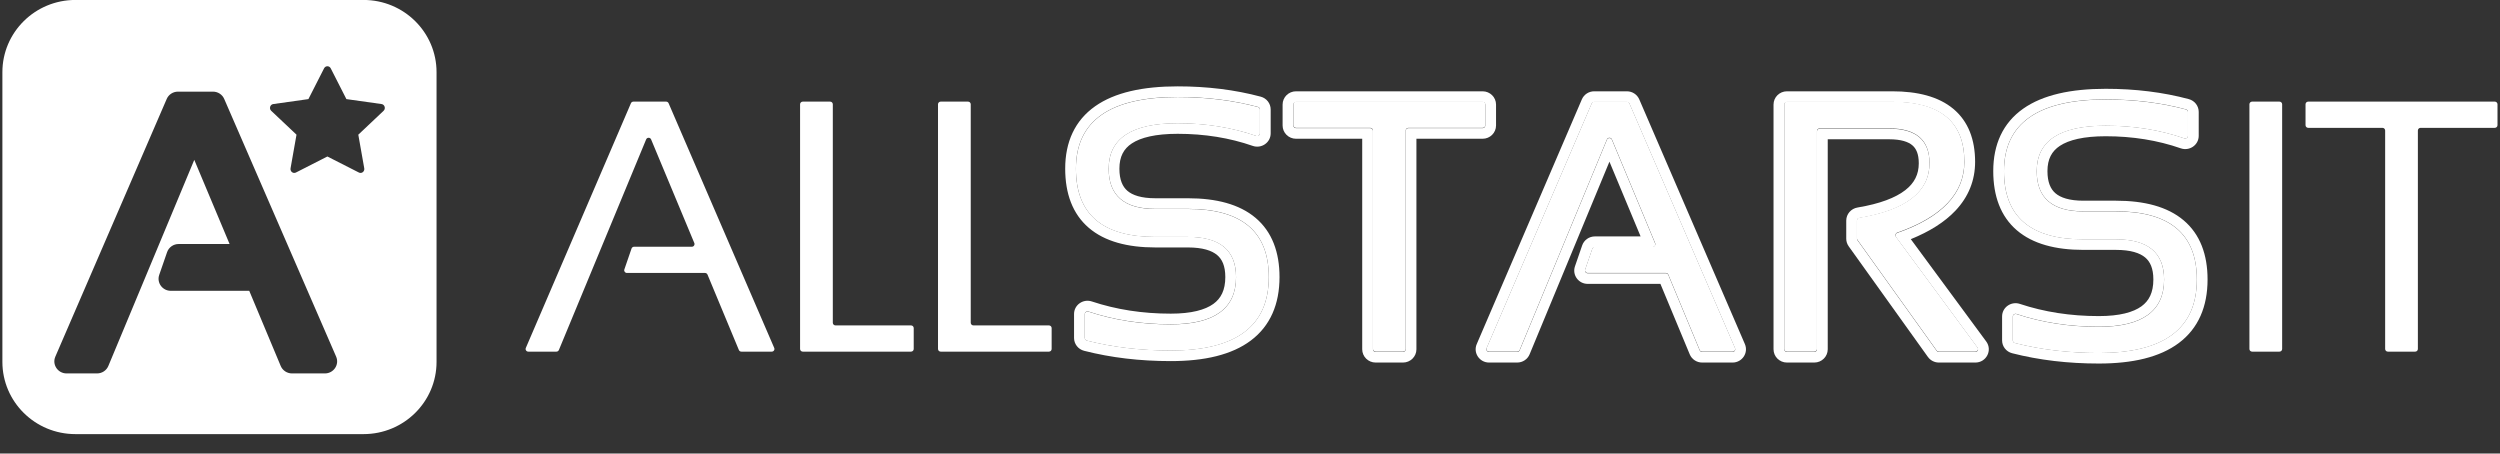 <svg width="441" height="80" viewBox="0 0 441 80" fill="none" xmlns="http://www.w3.org/2000/svg">
<rect x="0" y="0" width="441" height="80" fill="#333333" stroke="none"/>
<g clip-path="url(#clip0_517_711)">
<path d="M440.084 17.925C440.346 17.925 440.558 18.135 440.558 18.393V22.083C440.558 22.342 440.346 22.551 440.084 22.551H426.987C426.726 22.551 426.514 22.761 426.514 23.019V61.561C426.514 61.819 426.301 62.029 426.04 62.029H421.213C420.952 62.029 420.74 61.819 420.74 61.561V23.019C420.74 22.761 420.528 22.551 420.266 22.551H407.169C406.908 22.551 406.696 22.342 406.696 22.083V18.393C406.696 18.135 406.908 17.925 407.169 17.925H440.084Z" fill="white"/>
<path d="M402.097 17.925C402.359 17.925 402.571 18.135 402.571 18.393V61.561C402.571 61.819 402.359 62.029 402.097 62.029H397.271C397.009 62.029 396.797 61.819 396.797 61.561V18.393C396.797 18.135 397.009 17.925 397.271 17.925H402.097Z" fill="white"/>
<path d="M146.434 17.925C146.695 17.925 146.908 18.135 146.908 18.393V56.934C146.908 57.193 147.119 57.403 147.381 57.403H160.706C160.968 57.403 161.18 57.612 161.18 57.87V61.561C161.18 61.819 160.968 62.029 160.706 62.029H141.607C141.346 62.029 141.134 61.819 141.134 61.561V18.393C141.134 18.135 141.346 17.925 141.607 17.925H146.434Z" fill="white"/>
<path d="M170.764 17.925C171.026 17.925 171.238 18.135 171.238 18.393V56.934C171.238 57.193 171.45 57.403 171.711 57.403H185.037C185.298 57.403 185.51 57.612 185.51 57.87V61.561C185.51 61.819 185.298 62.029 185.037 62.029H165.938C165.676 62.029 165.464 61.819 165.464 61.561V18.393C165.464 18.135 165.676 17.925 165.938 17.925H170.764Z" fill="white"/>
<path d="M98.588 61.738C98.516 61.914 98.343 62.029 98.15 62.029H93.191C92.852 62.029 92.623 61.687 92.755 61.378L111.297 18.21C111.372 18.037 111.543 17.925 111.733 17.925H117.505C117.695 17.925 117.866 18.037 117.94 18.209L136.574 61.377C136.707 61.686 136.478 62.029 136.138 62.029H130.775C130.583 62.029 130.41 61.914 130.337 61.739L124.804 48.44C124.731 48.264 124.558 48.15 124.366 48.15H110.583C110.259 48.15 110.03 47.835 110.135 47.531L111.404 43.841C111.47 43.651 111.65 43.524 111.853 43.524H122.041C122.379 43.524 122.608 43.185 122.479 42.877L114.855 24.592C114.694 24.205 114.139 24.206 113.979 24.593L98.588 61.738Z" fill="white"/>
<path d="M191.709 60.088C191.501 60.035 191.357 59.849 191.357 59.637V55.416C191.357 55.093 191.681 54.867 191.991 54.97C196.494 56.47 201.339 57.221 206.525 57.221C214.202 57.221 218.041 54.445 218.041 48.893C218.041 44.164 215.212 41.8 209.552 41.8H203.81C194.468 41.8 189.797 37.79 189.797 29.771C189.797 21.341 195.779 17.126 207.742 17.126C212.809 17.126 217.531 17.712 221.908 18.883C222.113 18.938 222.254 19.122 222.254 19.332V23.546C222.254 23.873 221.925 24.099 221.613 23.991C217.32 22.499 212.696 21.753 207.742 21.753C199.627 21.753 195.57 24.425 195.57 29.771C195.57 34.5 198.317 36.865 203.81 36.865H209.552C219.06 36.865 223.815 40.874 223.815 48.893C223.815 57.529 218.051 61.847 206.525 61.847C201.23 61.847 196.291 61.26 191.709 60.088Z" fill="white"/>
<path fill-rule="evenodd" clip-rule="evenodd" d="M189.462 59.616V55.395C189.462 53.769 191.079 52.671 192.595 53.176C196.886 54.605 201.524 55.328 206.524 55.328C210.187 55.328 212.592 54.656 214.042 53.607C215.382 52.639 216.145 51.174 216.145 48.873C216.145 46.886 215.566 45.71 214.694 44.982C213.762 44.202 212.159 43.651 209.551 43.651H203.808C198.906 43.651 194.875 42.604 192.057 40.185C189.187 37.722 187.901 34.123 187.901 29.751C187.901 25.042 189.607 21.262 193.182 18.743C196.639 16.307 201.591 15.234 207.741 15.234C212.956 15.234 217.846 15.836 222.401 17.055C223.441 17.333 224.147 18.265 224.147 19.311V23.526C224.147 25.168 222.503 26.264 220.983 25.736C216.909 24.32 212.5 23.604 207.741 23.604C203.834 23.604 201.235 24.258 199.662 25.294C198.225 26.241 197.463 27.623 197.463 29.751C197.463 31.754 198.033 32.936 198.873 33.659C199.763 34.426 201.295 34.972 203.808 34.972H209.551C214.53 34.972 218.618 36.016 221.477 38.427C224.394 40.888 225.707 44.49 225.707 48.873C225.707 53.639 224.089 57.491 220.635 60.079C217.28 62.593 212.472 63.698 206.524 63.698C201.087 63.698 195.987 63.096 191.233 61.879C190.181 61.61 189.462 60.672 189.462 59.616ZM191.356 59.616C191.356 59.828 191.5 60.014 191.708 60.067C196.29 61.24 201.229 61.826 206.524 61.826C218.05 61.826 223.813 57.508 223.813 48.873C223.813 40.854 219.059 36.844 209.551 36.844H203.808C198.315 36.844 195.569 34.48 195.569 29.751C195.569 24.405 199.626 21.732 207.741 21.732C212.695 21.732 217.318 22.478 221.612 23.97C221.923 24.078 222.253 23.852 222.253 23.526V19.311C222.253 19.101 222.111 18.917 221.906 18.862C217.53 17.691 212.808 17.105 207.741 17.105C195.777 17.105 189.795 21.32 189.795 29.751C189.795 37.769 194.466 41.779 203.808 41.779H209.551C215.21 41.779 218.039 44.143 218.039 48.873C218.039 54.424 214.201 57.2 206.524 57.2C201.337 57.2 196.493 56.45 191.99 54.949C191.68 54.846 191.356 55.072 191.356 55.395V59.616Z" fill="white"/>
<path d="M355.417 60.518C355.209 60.465 355.065 60.279 355.065 60.067V55.846C355.065 55.523 355.389 55.297 355.699 55.4C360.202 56.901 365.046 57.651 370.232 57.651C377.91 57.651 381.749 54.875 381.749 49.323C381.749 44.594 378.919 42.23 373.26 42.23H367.518C358.176 42.23 353.505 38.22 353.505 30.201C353.505 21.771 359.486 17.556 371.45 17.556C376.517 17.556 381.239 18.142 385.616 19.313C385.821 19.368 385.962 19.552 385.962 19.762V23.977C385.962 24.303 385.633 24.529 385.321 24.421C381.028 22.929 376.404 22.183 371.45 22.183C363.335 22.183 359.278 24.856 359.278 30.201C359.278 34.931 362.025 37.295 367.518 37.295H373.26C382.768 37.295 387.523 41.304 387.523 49.323C387.523 57.959 381.759 62.277 370.232 62.277C364.938 62.277 359.999 61.691 355.417 60.518Z" fill="white"/>
<path fill-rule="evenodd" clip-rule="evenodd" d="M353.169 60.046V55.826C353.169 54.199 354.787 53.101 356.302 53.606C360.593 55.035 365.232 55.758 370.231 55.758C373.895 55.758 376.3 55.086 377.75 54.037C379.089 53.069 379.853 51.604 379.853 49.303C379.853 47.317 379.274 46.14 378.402 45.412C377.469 44.632 375.866 44.081 373.258 44.081H367.516C362.613 44.081 358.583 43.035 355.764 40.615C352.895 38.152 351.609 34.553 351.609 30.181C351.609 25.472 353.315 21.692 356.889 19.173C360.347 16.737 365.298 15.664 371.448 15.664C376.663 15.664 381.553 16.266 386.109 17.485C387.148 17.763 387.854 18.695 387.854 19.741V23.956C387.854 25.598 386.21 26.694 384.691 26.166C380.617 24.75 376.207 24.034 371.448 24.034C367.542 24.034 364.943 24.688 363.37 25.724C361.933 26.671 361.171 28.053 361.171 30.181C361.171 32.184 361.74 33.366 362.581 34.09C363.471 34.856 365.002 35.403 367.516 35.403H373.258C378.237 35.403 382.325 36.446 385.185 38.858C388.102 41.318 389.415 44.92 389.415 49.303C389.415 54.07 387.797 57.922 384.343 60.509C380.988 63.023 376.18 64.128 370.231 64.128C364.795 64.128 359.695 63.526 354.94 62.309C353.889 62.04 353.169 61.103 353.169 60.046ZM355.063 60.046C355.063 60.258 355.207 60.444 355.415 60.497C359.998 61.67 364.936 62.256 370.231 62.256C381.758 62.256 387.521 57.938 387.521 49.303C387.521 41.284 382.767 37.274 373.258 37.274H367.516C362.023 37.274 359.276 34.91 359.276 30.181C359.276 24.835 363.334 22.162 371.448 22.162C376.402 22.162 381.026 22.908 385.319 24.4C385.631 24.508 385.96 24.282 385.96 23.956V19.741C385.96 19.531 385.819 19.347 385.614 19.292C381.238 18.121 376.516 17.536 371.448 17.536C359.485 17.536 353.503 21.751 353.503 30.181C353.503 38.2 358.174 42.209 367.516 42.209H373.258C378.917 42.209 381.747 44.574 381.747 49.303C381.747 54.854 377.908 57.63 370.231 57.63C365.045 57.63 360.2 56.88 355.697 55.38C355.387 55.276 355.063 55.502 355.063 55.826V60.046Z" fill="white"/>
<path d="M315.214 62.029C314.952 62.029 314.74 61.819 314.74 61.561V18.393C314.74 18.135 314.952 17.925 315.214 17.925H333.778C342.267 17.925 346.511 21.451 346.511 28.504C346.511 34.098 342.564 38.274 334.671 41.033C334.369 41.138 334.251 41.502 334.439 41.757L348.834 61.285C349.062 61.595 348.838 62.029 348.452 62.029H342.012C341.859 62.029 341.715 61.955 341.626 61.831L327.654 42.319C327.598 42.24 327.567 42.145 327.567 42.049V38.865C327.567 38.635 327.739 38.439 327.969 38.401C336.232 37.026 340.363 33.809 340.363 28.75C340.363 24.679 337.991 22.644 333.247 22.644H320.987C320.726 22.644 320.514 22.853 320.514 23.112V61.561C320.514 61.819 320.302 62.029 320.04 62.029H315.214Z" fill="white"/>
<path fill-rule="evenodd" clip-rule="evenodd" d="M342.016 62.082C341.862 62.082 341.718 62.008 341.629 61.884L327.658 42.372C327.601 42.293 327.571 42.199 327.571 42.102V38.918C327.571 38.688 327.743 38.492 327.973 38.454C336.235 37.079 340.366 33.862 340.366 28.803C340.366 24.732 337.995 22.697 333.251 22.697H320.991C320.73 22.697 320.518 22.906 320.518 23.165V61.614C320.518 61.872 320.306 62.082 320.044 62.082H315.218C314.956 62.082 314.744 61.872 314.744 61.614V18.446C314.744 18.188 314.956 17.978 315.218 17.978H333.782C342.271 17.978 346.515 21.504 346.515 28.557C346.515 34.151 342.568 38.327 334.675 41.086C334.373 41.191 334.255 41.555 334.443 41.81L348.838 61.338C349.066 61.648 348.842 62.082 348.455 62.082H342.016ZM312.85 61.614V18.446C312.85 17.154 313.91 16.106 315.218 16.106H333.782C338.246 16.106 341.947 17.027 344.551 19.19C347.218 21.406 348.409 24.649 348.409 28.557C348.409 31.839 347.232 34.735 344.939 37.162C343.017 39.196 340.358 40.853 337.065 42.188L350.369 60.236C351.509 61.782 350.391 63.954 348.455 63.954H342.016C341.248 63.954 340.527 63.585 340.083 62.965L326.112 43.453C325.829 43.058 325.677 42.586 325.677 42.102V38.918C325.677 37.75 326.542 36.794 327.658 36.608C331.643 35.945 334.386 34.872 336.096 33.54C337.72 32.275 338.472 30.741 338.472 28.803C338.472 27.131 337.998 26.196 337.346 25.637C336.643 25.034 335.392 24.569 333.251 24.569H322.412V61.614C322.412 62.906 321.352 63.954 320.044 63.954H315.218C313.91 63.954 312.85 62.906 312.85 61.614Z" fill="white"/>
<path d="M268.073 61.738C268 61.914 267.827 62.029 267.635 62.029H262.676C262.337 62.029 262.108 61.687 262.24 61.378L280.782 18.21C280.856 18.037 281.028 17.925 281.218 17.925H286.989C287.179 17.925 287.35 18.037 287.425 18.209L306.058 61.377C306.192 61.686 305.963 62.029 305.623 62.029H300.259C300.067 62.029 299.894 61.914 299.821 61.739L294.289 48.44C294.216 48.264 294.043 48.15 293.851 48.15H280.067C279.743 48.15 279.515 47.835 279.619 47.531L280.889 43.841C280.954 43.651 281.134 43.524 281.337 43.524H291.526C291.863 43.524 292.092 43.185 291.964 42.877L284.34 24.592C284.179 24.205 283.624 24.206 283.464 24.593L268.073 61.738Z" fill="white"/>
<path fill-rule="evenodd" clip-rule="evenodd" d="M300.258 62.082C300.066 62.082 299.893 61.967 299.82 61.792L294.287 48.493C294.214 48.318 294.042 48.203 293.849 48.203H280.066C279.742 48.203 279.513 47.888 279.618 47.584L280.887 43.894C280.953 43.704 281.133 43.577 281.336 43.577H291.524C291.861 43.577 292.091 43.239 291.962 42.931L284.338 24.645C284.177 24.258 283.622 24.259 283.462 24.646L268.071 61.791C267.998 61.967 267.825 62.082 267.633 62.082H262.674C262.335 62.082 262.106 61.74 262.238 61.431L280.78 18.263C280.855 18.09 281.026 17.978 281.216 17.978H286.988C287.178 17.978 287.349 18.09 287.423 18.262L306.057 61.43C306.19 61.739 305.961 62.082 305.621 62.082H300.258ZM283.905 28.518L269.824 62.5C269.46 63.38 268.594 63.954 267.633 63.954H262.674C260.978 63.954 259.832 62.242 260.495 60.7L279.037 17.532C279.408 16.668 280.266 16.106 281.216 16.106H286.988C287.936 16.106 288.793 16.666 289.166 17.528L307.799 60.696C308.465 62.239 307.319 63.954 305.621 63.954H300.258C299.298 63.954 298.433 63.381 298.068 62.504L292.897 50.075H280.066C278.444 50.075 277.302 48.499 277.824 46.982L279.094 43.291C279.42 42.343 280.322 41.705 281.336 41.705H289.403L283.905 28.518Z" fill="white"/>
<path d="M261.537 17.925C261.798 17.925 262.01 18.135 262.01 18.393V22.083C262.01 22.342 261.798 22.551 261.537 22.551H248.44C248.178 22.551 247.966 22.761 247.966 23.019V61.561C247.966 61.819 247.754 62.029 247.493 62.029H242.666C242.404 62.029 242.192 61.819 242.192 61.561V23.019C242.192 22.761 241.98 22.551 241.719 22.551H228.622C228.36 22.551 228.148 22.342 228.148 22.083V18.393C228.148 18.135 228.36 17.925 228.622 17.925H261.537Z" fill="white"/>
<path fill-rule="evenodd" clip-rule="evenodd" d="M263.901 18.446V22.136C263.901 23.429 262.84 24.476 261.533 24.476H249.857V61.614C249.857 62.906 248.796 63.954 247.489 63.954H242.662C241.355 63.954 240.294 62.906 240.294 61.614V24.476H228.618C227.31 24.476 226.25 23.429 226.25 22.136V18.446C226.25 17.154 227.31 16.106 228.618 16.106H261.533C262.84 16.106 263.901 17.154 263.901 18.446ZM262.007 18.446C262.007 18.188 261.794 17.978 261.533 17.978H228.618C228.357 17.978 228.144 18.188 228.144 18.446V22.136C228.144 22.395 228.357 22.604 228.618 22.604H241.715C241.976 22.604 242.189 22.814 242.189 23.072V61.614C242.189 61.872 242.401 62.082 242.662 62.082H247.489C247.75 62.082 247.962 61.872 247.962 61.614V23.072C247.962 22.814 248.174 22.604 248.436 22.604H261.533C261.794 22.604 262.007 22.395 262.007 22.136V18.446Z" fill="white"/>
</g>
<g clip-path="url(#clip1_517_711)">
<path fill-rule="evenodd" clip-rule="evenodd" d="M13.301 -0.008C6.188 -0.008 0.422 5.696 0.422 12.732V63.837C0.422 70.873 6.188 76.577 13.301 76.577H64.127C71.24 76.577 77.007 70.873 77.007 63.837V12.732C77.007 5.696 71.24 -0.008 64.127 -0.008H13.301ZM34.27 28.201L19.113 64.555C18.779 65.357 17.989 65.872 17.122 65.872H11.742C10.216 65.872 9.148 64.33 9.762 62.91L29.408 17.457C29.749 16.669 30.531 16.166 31.388 16.166H37.572C38.427 16.166 39.209 16.667 39.551 17.454L59.294 62.907C59.911 64.327 58.843 65.872 57.315 65.872H51.507C50.642 65.872 49.852 65.358 49.517 64.557L43.967 51.299H30.125C28.666 51.299 27.605 49.881 28.088 48.484L29.474 44.482C29.773 43.616 30.597 43.044 31.511 43.044H40.498L34.27 28.201ZM51.253 29.692C51.154 30.248 51.708 30.683 52.197 30.435L57.752 27.605L63.311 30.435C63.799 30.683 64.354 30.248 64.255 29.692L63.204 23.758L67.663 19.547C68.081 19.153 67.864 18.433 67.306 18.355L61.105 17.482L58.341 12.053C58.091 11.564 57.417 11.564 57.167 12.053L54.403 17.482L48.202 18.355C47.643 18.433 47.427 19.153 47.843 19.547L52.303 23.758L51.253 29.692Z" fill="white"/>
</g>
<defs>
<clipPath id="clip0_517_711">
<rect width="348.522" height="49.136" fill="white" transform="translate(92.478 15.236)"/>
</clipPath>
<clipPath id="clip1_517_711">
<rect width="79.989" height="79.989" fill="white"/>
</clipPath>
</defs>
</svg>
